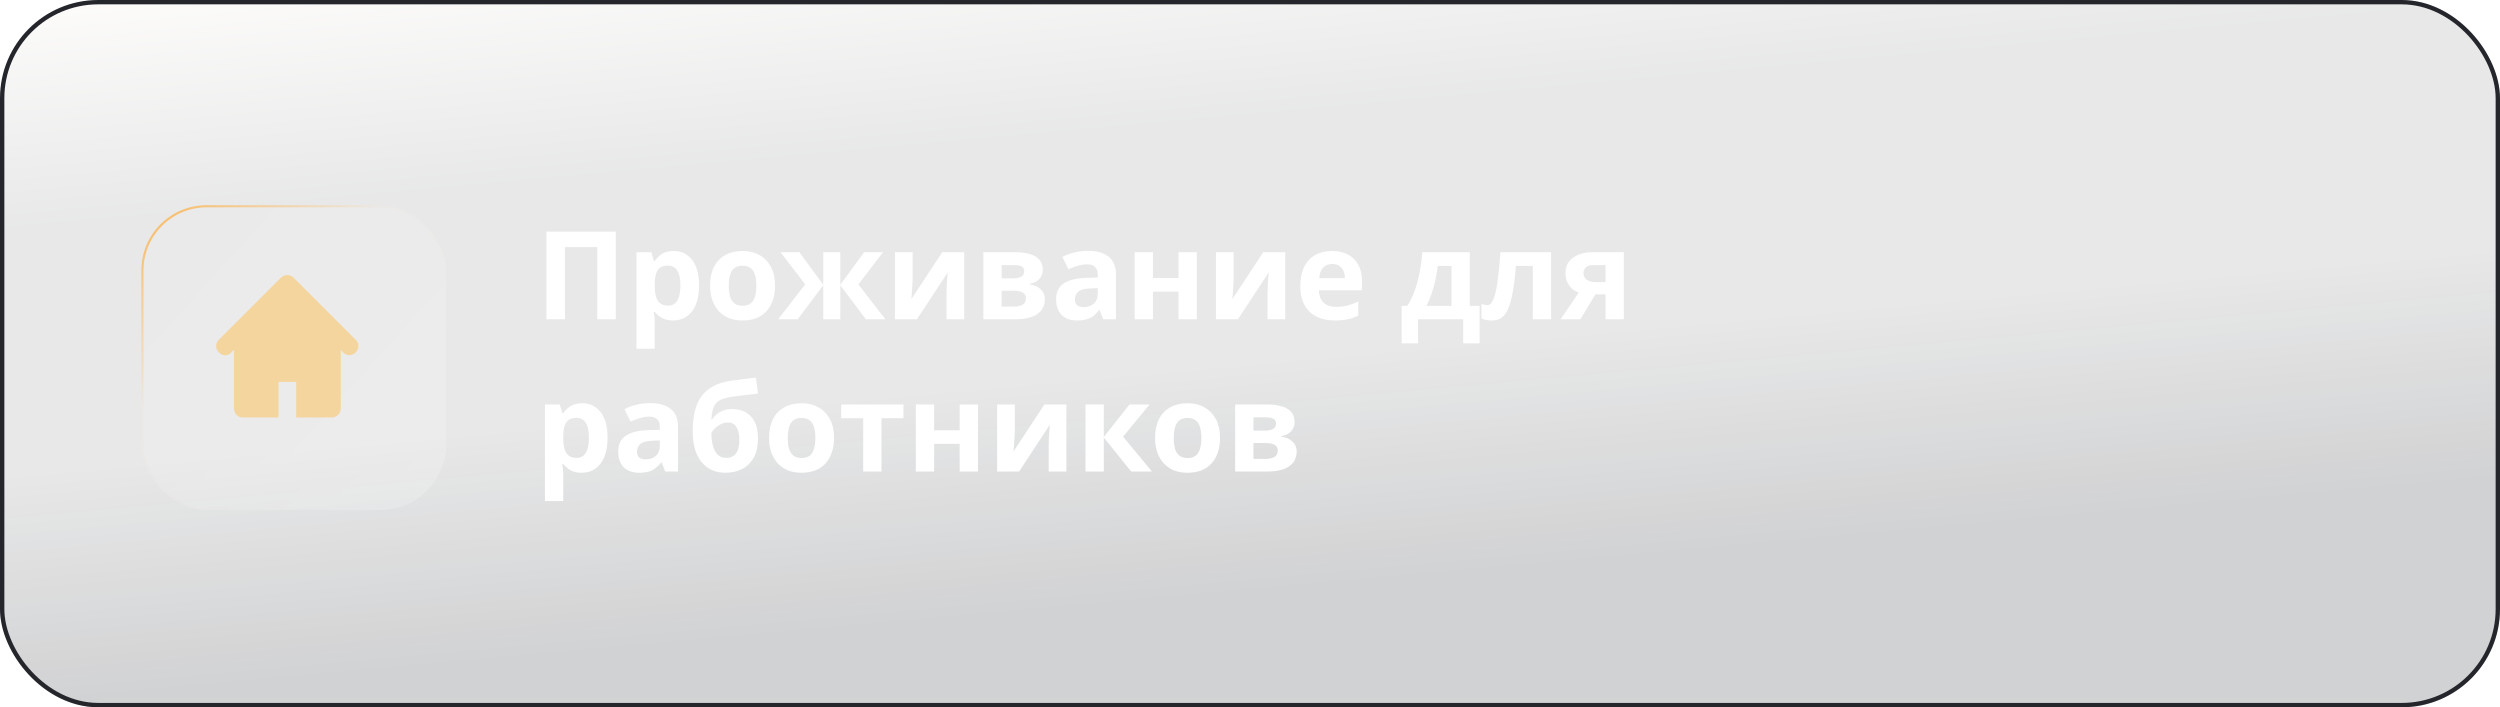 <?xml version="1.0" encoding="UTF-8"?> <svg xmlns="http://www.w3.org/2000/svg" width="509" height="144" viewBox="0 0 509 144" fill="none"><g filter="url(#filter0_b_372_55)"><rect width="509" height="144" rx="20" fill="url(#paint0_linear_372_55)"></rect><rect x="0.443" y="0.443" width="508.114" height="143.114" rx="19.557" stroke="#25262C" stroke-width="0.886"></rect></g><g filter="url(#filter1_bi_372_55)"><rect x="27" y="40" width="62.045" height="62.045" rx="13.296" fill="url(#paint1_linear_372_55)" fill-opacity="0.2"></rect><rect x="27.222" y="40.222" width="61.602" height="61.602" rx="13.074" stroke="url(#paint2_linear_372_55)" stroke-width="0.443"></rect></g><path d="M111.25 65V47.15H125.375V65H121.6V50.3H115.025V65H111.25ZM137.178 51.1C138.711 51.1 139.953 51.7 140.903 52.9C141.853 54.083 142.328 55.833 142.328 58.15C142.328 59.7 142.103 61.008 141.653 62.075C141.203 63.125 140.586 63.917 139.803 64.45C139.02 64.983 138.111 65.25 137.078 65.25C136.428 65.25 135.861 65.167 135.378 65C134.911 64.833 134.511 64.617 134.178 64.35C133.845 64.083 133.553 63.8 133.303 63.5H133.103C133.17 63.817 133.22 64.15 133.253 64.5C133.286 64.833 133.303 65.167 133.303 65.5V71H129.578V51.35H132.603L133.128 53.125H133.303C133.553 52.758 133.853 52.425 134.203 52.125C134.553 51.808 134.97 51.558 135.453 51.375C135.953 51.192 136.528 51.1 137.178 51.1ZM135.978 54.075C135.328 54.075 134.811 54.208 134.428 54.475C134.045 54.742 133.761 55.15 133.578 55.7C133.411 56.233 133.32 56.908 133.303 57.725V58.125C133.303 59.008 133.386 59.758 133.553 60.375C133.72 60.975 134.003 61.433 134.403 61.75C134.803 62.067 135.345 62.225 136.028 62.225C136.595 62.225 137.061 62.067 137.428 61.75C137.795 61.433 138.07 60.967 138.253 60.35C138.436 59.733 138.528 58.983 138.528 58.1C138.528 56.767 138.32 55.767 137.903 55.1C137.503 54.417 136.861 54.075 135.978 54.075ZM157.798 58.15C157.798 59.283 157.64 60.292 157.323 61.175C157.023 62.058 156.582 62.808 155.998 63.425C155.432 64.025 154.74 64.483 153.923 64.8C153.107 65.1 152.182 65.25 151.148 65.25C150.198 65.25 149.315 65.1 148.498 64.8C147.698 64.483 147.007 64.025 146.423 63.425C145.84 62.808 145.382 62.058 145.048 61.175C144.732 60.292 144.573 59.283 144.573 58.15C144.573 56.633 144.84 55.358 145.373 54.325C145.907 53.275 146.673 52.475 147.673 51.925C148.673 51.375 149.857 51.1 151.223 51.1C152.507 51.1 153.64 51.375 154.623 51.925C155.607 52.475 156.382 53.275 156.948 54.325C157.515 55.358 157.798 56.633 157.798 58.15ZM148.373 58.15C148.373 59.05 148.465 59.808 148.648 60.425C148.848 61.025 149.157 61.483 149.573 61.8C149.99 62.1 150.532 62.25 151.198 62.25C151.865 62.25 152.398 62.1 152.798 61.8C153.215 61.483 153.515 61.025 153.698 60.425C153.898 59.808 153.998 59.05 153.998 58.15C153.998 57.25 153.898 56.5 153.698 55.9C153.515 55.3 153.215 54.85 152.798 54.55C152.382 54.25 151.84 54.1 151.173 54.1C150.19 54.1 149.473 54.442 149.023 55.125C148.59 55.792 148.373 56.8 148.373 58.15ZM179.788 51.35L174.763 57.9L180.263 65H176.288L171.088 58.075V65H167.613V58.075L162.413 65H158.438L163.938 57.9L158.913 51.35H162.763L167.613 57.975V51.35H171.088V57.975L175.938 51.35H179.788ZM185.815 56.75C185.815 57.033 185.798 57.383 185.765 57.8C185.748 58.217 185.723 58.642 185.69 59.075C185.673 59.508 185.648 59.892 185.615 60.225C185.581 60.558 185.556 60.792 185.54 60.925L191.84 51.35H196.315V65H192.715V59.55C192.715 59.1 192.731 58.608 192.765 58.075C192.798 57.525 192.831 57.017 192.865 56.55C192.915 56.067 192.948 55.7 192.965 55.45L186.69 65H182.215V51.35H185.815V56.75ZM212.308 54.925C212.308 55.658 212.074 56.283 211.608 56.8C211.158 57.317 210.483 57.65 209.583 57.8V57.9C210.533 58.017 211.291 58.342 211.858 58.875C212.441 59.408 212.733 60.092 212.733 60.925C212.733 61.508 212.616 62.05 212.383 62.55C212.166 63.05 211.816 63.483 211.333 63.85C210.849 64.217 210.224 64.5 209.458 64.7C208.708 64.9 207.791 65 206.708 65H200.208V51.35H206.708C207.774 51.35 208.724 51.467 209.558 51.7C210.408 51.917 211.074 52.283 211.558 52.8C212.058 53.317 212.308 54.025 212.308 54.925ZM208.883 60.725C208.883 60.192 208.674 59.808 208.258 59.575C207.841 59.325 207.216 59.2 206.383 59.2H203.933V62.425H206.458C207.158 62.425 207.733 62.3 208.183 62.05C208.649 61.783 208.883 61.342 208.883 60.725ZM208.533 55.225C208.533 54.792 208.366 54.475 208.033 54.275C207.699 54.075 207.208 53.975 206.558 53.975H203.933V56.675H206.133C206.916 56.675 207.508 56.567 207.908 56.35C208.324 56.117 208.533 55.742 208.533 55.225ZM221.53 51.075C223.364 51.075 224.764 51.475 225.73 52.275C226.714 53.058 227.205 54.267 227.205 55.9V65H224.605L223.88 63.15H223.78C223.397 63.633 222.997 64.033 222.58 64.35C222.18 64.667 221.714 64.892 221.18 65.025C220.664 65.175 220.022 65.25 219.255 65.25C218.455 65.25 217.73 65.1 217.08 64.8C216.447 64.483 215.947 64.008 215.58 63.375C215.214 62.725 215.03 61.908 215.03 60.925C215.03 59.475 215.539 58.408 216.555 57.725C217.572 57.025 219.097 56.642 221.13 56.575L223.505 56.5V55.9C223.505 55.183 223.314 54.658 222.93 54.325C222.564 53.992 222.047 53.825 221.38 53.825C220.714 53.825 220.064 53.925 219.43 54.125C218.797 54.308 218.164 54.542 217.53 54.825L216.305 52.3C217.039 51.917 217.847 51.617 218.73 51.4C219.63 51.183 220.564 51.075 221.53 51.075ZM222.055 58.725C220.855 58.758 220.022 58.975 219.555 59.375C219.089 59.775 218.855 60.3 218.855 60.95C218.855 61.517 219.022 61.925 219.355 62.175C219.689 62.408 220.122 62.525 220.655 62.525C221.455 62.525 222.13 62.292 222.68 61.825C223.23 61.342 223.505 60.667 223.505 59.8V58.675L222.055 58.725ZM234.743 51.35V56.6H239.943V51.35H243.668V65H239.943V59.375H234.743V65H231.018V51.35H234.743ZM251.171 56.75C251.171 57.033 251.154 57.383 251.121 57.8C251.104 58.217 251.079 58.642 251.046 59.075C251.029 59.508 251.004 59.892 250.971 60.225C250.938 60.558 250.913 60.792 250.896 60.925L257.196 51.35H261.671V65H258.071V59.55C258.071 59.1 258.088 58.608 258.121 58.075C258.154 57.525 258.188 57.017 258.221 56.55C258.271 56.067 258.304 55.7 258.321 55.45L252.046 65H247.571V51.35H251.171V56.75ZM271.189 51.1C272.456 51.1 273.539 51.342 274.439 51.825C275.356 52.308 276.064 53.008 276.564 53.925C277.064 54.842 277.314 55.967 277.314 57.3V59.1H268.514C268.548 60.15 268.856 60.975 269.439 61.575C270.039 62.175 270.864 62.475 271.914 62.475C272.798 62.475 273.598 62.392 274.314 62.225C275.031 62.042 275.773 61.767 276.539 61.4V64.275C275.873 64.608 275.164 64.85 274.414 65C273.681 65.167 272.789 65.25 271.739 65.25C270.373 65.25 269.164 65 268.114 64.5C267.064 63.983 266.239 63.208 265.639 62.175C265.039 61.142 264.739 59.842 264.739 58.275C264.739 56.675 265.006 55.35 265.539 54.3C266.089 53.233 266.848 52.433 267.814 51.9C268.781 51.367 269.906 51.1 271.189 51.1ZM271.214 53.75C270.498 53.75 269.898 53.983 269.414 54.45C268.948 54.917 268.673 55.642 268.589 56.625H273.814C273.814 56.075 273.714 55.583 273.514 55.15C273.331 54.717 273.048 54.375 272.664 54.125C272.281 53.875 271.798 53.75 271.214 53.75ZM299.25 51.35V62.275H301.25V69.9H297.9V65H288.725V69.9H285.375V62.275H286.525C287.125 61.358 287.634 60.317 288.05 59.15C288.467 57.967 288.8 56.708 289.05 55.375C289.3 54.042 289.484 52.7 289.6 51.35H299.25ZM292.725 54.15C292.592 55.15 292.425 56.125 292.225 57.075C292.025 58.008 291.775 58.908 291.475 59.775C291.192 60.642 290.842 61.475 290.425 62.275H295.525V54.15H292.725ZM315.802 65H312.077V54.15H308.652C308.485 56.15 308.277 57.858 308.027 59.275C307.794 60.675 307.494 61.817 307.127 62.7C306.777 63.583 306.327 64.233 305.777 64.65C305.227 65.05 304.552 65.25 303.752 65.25C303.319 65.25 302.927 65.217 302.577 65.15C302.227 65.083 301.91 64.983 301.627 64.85V61.875C301.81 61.942 302.002 62 302.202 62.05C302.402 62.1 302.61 62.125 302.827 62.125C303.06 62.125 303.277 62.033 303.477 61.85C303.694 61.667 303.894 61.342 304.077 60.875C304.277 60.408 304.46 59.767 304.627 58.95C304.794 58.133 304.944 57.108 305.077 55.875C305.227 54.625 305.36 53.117 305.477 51.35H315.802V65ZM321.765 65H317.74L321.415 59.6C320.949 59.4 320.507 59.133 320.09 58.8C319.69 58.45 319.365 58.008 319.115 57.475C318.865 56.942 318.74 56.308 318.74 55.575C318.74 54.208 319.257 53.167 320.29 52.45C321.324 51.717 322.649 51.35 324.265 51.35H330.615V65H326.89V59.925H324.84L321.765 65ZM322.39 55.6C322.39 56.167 322.615 56.617 323.065 56.95C323.515 57.267 324.099 57.425 324.815 57.425H326.89V53.975H324.34C323.674 53.975 323.182 54.142 322.865 54.475C322.549 54.792 322.39 55.167 322.39 55.6ZM118.55 82.1C120.083 82.1 121.325 82.7 122.275 83.9C123.225 85.083 123.7 86.833 123.7 89.15C123.7 90.7 123.475 92.008 123.025 93.075C122.575 94.125 121.958 94.917 121.175 95.45C120.392 95.983 119.483 96.25 118.45 96.25C117.8 96.25 117.233 96.167 116.75 96C116.283 95.833 115.883 95.617 115.55 95.35C115.217 95.083 114.925 94.8 114.675 94.5H114.475C114.542 94.817 114.592 95.15 114.625 95.5C114.658 95.833 114.675 96.167 114.675 96.5V102H110.95V82.35H113.975L114.5 84.125H114.675C114.925 83.758 115.225 83.425 115.575 83.125C115.925 82.808 116.342 82.558 116.825 82.375C117.325 82.192 117.9 82.1 118.55 82.1ZM117.35 85.075C116.7 85.075 116.183 85.208 115.8 85.475C115.417 85.742 115.133 86.15 114.95 86.7C114.783 87.233 114.692 87.908 114.675 88.725V89.125C114.675 90.008 114.758 90.758 114.925 91.375C115.092 91.975 115.375 92.433 115.775 92.75C116.175 93.067 116.717 93.225 117.4 93.225C117.967 93.225 118.433 93.067 118.8 92.75C119.167 92.433 119.442 91.967 119.625 91.35C119.808 90.733 119.9 89.983 119.9 89.1C119.9 87.767 119.692 86.767 119.275 86.1C118.875 85.417 118.233 85.075 117.35 85.075ZM132.37 82.075C134.204 82.075 135.604 82.475 136.57 83.275C137.554 84.058 138.045 85.267 138.045 86.9V96H135.445L134.72 94.15H134.62C134.237 94.633 133.837 95.033 133.42 95.35C133.02 95.667 132.554 95.892 132.02 96.025C131.504 96.175 130.862 96.25 130.095 96.25C129.295 96.25 128.57 96.1 127.92 95.8C127.287 95.483 126.787 95.008 126.42 94.375C126.054 93.725 125.87 92.908 125.87 91.925C125.87 90.475 126.379 89.408 127.395 88.725C128.412 88.025 129.937 87.642 131.97 87.575L134.345 87.5V86.9C134.345 86.183 134.154 85.658 133.77 85.325C133.404 84.992 132.887 84.825 132.22 84.825C131.554 84.825 130.904 84.925 130.27 85.125C129.637 85.308 129.004 85.542 128.37 85.825L127.145 83.3C127.879 82.917 128.687 82.617 129.57 82.4C130.47 82.183 131.404 82.075 132.37 82.075ZM132.895 89.725C131.695 89.758 130.862 89.975 130.395 90.375C129.929 90.775 129.695 91.3 129.695 91.95C129.695 92.517 129.862 92.925 130.195 93.175C130.529 93.408 130.962 93.525 131.495 93.525C132.295 93.525 132.97 93.292 133.52 92.825C134.07 92.342 134.345 91.667 134.345 90.8V89.675L132.895 89.725ZM141.033 87.825C141.033 85.808 141.283 84.1 141.783 82.7C142.283 81.283 143.075 80.158 144.158 79.325C145.242 78.475 146.658 77.9 148.408 77.6C149.292 77.45 150.183 77.325 151.083 77.225C152 77.108 152.942 76.992 153.908 76.875L154.333 80.125C153.917 80.175 153.458 80.233 152.958 80.3C152.458 80.35 151.95 80.408 151.433 80.475C150.933 80.525 150.45 80.583 149.983 80.65C149.517 80.717 149.092 80.775 148.708 80.825C148.092 80.925 147.55 81.067 147.083 81.25C146.617 81.417 146.225 81.658 145.908 81.975C145.592 82.292 145.342 82.725 145.158 83.275C144.992 83.808 144.883 84.5 144.833 85.35H145.008C145.208 85.033 145.483 84.717 145.833 84.4C146.2 84.083 146.65 83.817 147.183 83.6C147.717 83.383 148.325 83.275 149.008 83.275C150.092 83.275 151.033 83.5 151.833 83.95C152.633 84.4 153.25 85.067 153.683 85.95C154.117 86.833 154.333 87.933 154.333 89.25C154.333 90.8 154.05 92.092 153.483 93.125C152.917 94.158 152.133 94.942 151.133 95.475C150.133 95.992 148.975 96.25 147.658 96.25C146.658 96.25 145.75 96.067 144.933 95.7C144.117 95.333 143.417 94.792 142.833 94.075C142.25 93.358 141.8 92.475 141.483 91.425C141.183 90.375 141.033 89.175 141.033 87.825ZM147.883 93.225C148.417 93.225 148.875 93.108 149.258 92.875C149.658 92.642 149.967 92.258 150.183 91.725C150.417 91.192 150.533 90.475 150.533 89.575C150.533 88.492 150.35 87.633 149.983 87C149.633 86.35 149.017 86.025 148.133 86.025C147.6 86.025 147.1 86.158 146.633 86.425C146.183 86.675 145.8 86.967 145.483 87.3C145.167 87.617 144.95 87.892 144.833 88.125C144.833 88.775 144.883 89.408 144.983 90.025C145.083 90.625 145.25 91.167 145.483 91.65C145.717 92.133 146.025 92.517 146.408 92.8C146.808 93.083 147.3 93.225 147.883 93.225ZM169.81 89.15C169.81 90.283 169.652 91.292 169.335 92.175C169.035 93.058 168.593 93.808 168.01 94.425C167.443 95.025 166.752 95.483 165.935 95.8C165.118 96.1 164.193 96.25 163.16 96.25C162.21 96.25 161.327 96.1 160.51 95.8C159.71 95.483 159.018 95.025 158.435 94.425C157.852 93.808 157.393 93.058 157.06 92.175C156.743 91.292 156.585 90.283 156.585 89.15C156.585 87.633 156.852 86.358 157.385 85.325C157.918 84.275 158.685 83.475 159.685 82.925C160.685 82.375 161.868 82.1 163.235 82.1C164.518 82.1 165.652 82.375 166.635 82.925C167.618 83.475 168.393 84.275 168.96 85.325C169.527 86.358 169.81 87.633 169.81 89.15ZM160.385 89.15C160.385 90.05 160.477 90.808 160.66 91.425C160.86 92.025 161.168 92.483 161.585 92.8C162.002 93.1 162.543 93.25 163.21 93.25C163.877 93.25 164.41 93.1 164.81 92.8C165.227 92.483 165.527 92.025 165.71 91.425C165.91 90.808 166.01 90.05 166.01 89.15C166.01 88.25 165.91 87.5 165.71 86.9C165.527 86.3 165.227 85.85 164.81 85.55C164.393 85.25 163.852 85.1 163.185 85.1C162.202 85.1 161.485 85.442 161.035 86.125C160.602 86.792 160.385 87.8 160.385 89.15ZM183.944 85.15H179.469V96H175.744V85.15H171.269V82.35H183.944V85.15ZM190.188 82.35V87.6H195.388V82.35H199.113V96H195.388V90.375H190.188V96H186.463V82.35H190.188ZM206.615 87.75C206.615 88.033 206.599 88.383 206.565 88.8C206.549 89.217 206.524 89.642 206.49 90.075C206.474 90.508 206.449 90.892 206.415 91.225C206.382 91.558 206.357 91.792 206.34 91.925L212.64 82.35H217.115V96H213.515V90.55C213.515 90.1 213.532 89.608 213.565 89.075C213.599 88.525 213.632 88.017 213.665 87.55C213.715 87.067 213.749 86.7 213.765 86.45L207.49 96H203.015V82.35H206.615V87.75ZM229.959 82.35H234.059L228.659 88.9L234.534 96H230.309L224.734 89.075V96H221.009V82.35H224.734V88.975L229.959 82.35ZM248.399 89.15C248.399 90.283 248.24 91.292 247.924 92.175C247.624 93.058 247.182 93.808 246.599 94.425C246.032 95.025 245.34 95.483 244.524 95.8C243.707 96.1 242.782 96.25 241.749 96.25C240.799 96.25 239.915 96.1 239.099 95.8C238.299 95.483 237.607 95.025 237.024 94.425C236.44 93.808 235.982 93.058 235.649 92.175C235.332 91.292 235.174 90.283 235.174 89.15C235.174 87.633 235.44 86.358 235.974 85.325C236.507 84.275 237.274 83.475 238.274 82.925C239.274 82.375 240.457 82.1 241.824 82.1C243.107 82.1 244.24 82.375 245.224 82.925C246.207 83.475 246.982 84.275 247.549 85.325C248.115 86.358 248.399 87.633 248.399 89.15ZM238.974 89.15C238.974 90.05 239.065 90.808 239.249 91.425C239.449 92.025 239.757 92.483 240.174 92.8C240.59 93.1 241.132 93.25 241.799 93.25C242.465 93.25 242.999 93.1 243.399 92.8C243.815 92.483 244.115 92.025 244.299 91.425C244.499 90.808 244.599 90.05 244.599 89.15C244.599 88.25 244.499 87.5 244.299 86.9C244.115 86.3 243.815 85.85 243.399 85.55C242.982 85.25 242.44 85.1 241.774 85.1C240.79 85.1 240.074 85.442 239.624 86.125C239.19 86.792 238.974 87.8 238.974 89.15ZM263.577 85.925C263.577 86.658 263.344 87.283 262.877 87.8C262.427 88.317 261.752 88.65 260.852 88.8V88.9C261.802 89.017 262.561 89.342 263.127 89.875C263.711 90.408 264.002 91.092 264.002 91.925C264.002 92.508 263.886 93.05 263.652 93.55C263.436 94.05 263.086 94.483 262.602 94.85C262.119 95.217 261.494 95.5 260.727 95.7C259.977 95.9 259.061 96 257.977 96H251.477V82.35H257.977C259.044 82.35 259.994 82.467 260.827 82.7C261.677 82.917 262.344 83.283 262.827 83.8C263.327 84.317 263.577 85.025 263.577 85.925ZM260.152 91.725C260.152 91.192 259.944 90.808 259.527 90.575C259.111 90.325 258.486 90.2 257.652 90.2H255.202V93.425H257.727C258.427 93.425 259.002 93.3 259.452 93.05C259.919 92.783 260.152 92.342 260.152 91.725ZM259.802 86.225C259.802 85.792 259.636 85.475 259.302 85.275C258.969 85.075 258.477 84.975 257.827 84.975H255.202V87.675H257.402C258.186 87.675 258.777 87.567 259.177 87.35C259.594 87.117 259.802 86.742 259.802 86.225Z" fill="white"></path><path d="M72.451 69.219L59.764 56.531C59.41 56.177 58.946 56 58.482 56C58.019 56 57.555 56.177 57.201 56.531L44.514 69.219C43.806 69.928 43.841 71.038 44.549 71.746C45.258 72.457 46.296 72.562 47.006 71.852L47.625 71.233V83.188C47.625 84.189 48.435 85 49.437 85H56.687V77.75H60.312V85H67.562C68.564 85 69.375 84.189 69.375 83.188V71.268L69.916 71.809C70.624 72.517 71.706 72.454 72.416 71.746C73.124 71.038 73.161 69.926 72.451 69.219Z" fill="#F4D59D"></path><defs><filter id="filter0_b_372_55" x="-13.296" y="-13.296" width="535.591" height="170.591" filterUnits="userSpaceOnUse" color-interpolation-filters="sRGB"><feFlood flood-opacity="0" result="BackgroundImageFix"></feFlood><feGaussianBlur in="BackgroundImageFix" stdDeviation="6.648"></feGaussianBlur><feComposite in2="SourceAlpha" operator="in" result="effect1_backgroundBlur_372_55"></feComposite><feBlend mode="normal" in="SourceGraphic" in2="effect1_backgroundBlur_372_55" result="shape"></feBlend></filter><filter id="filter1_bi_372_55" x="22.568" y="35.568" width="70.909" height="70.909" filterUnits="userSpaceOnUse" color-interpolation-filters="sRGB"><feFlood flood-opacity="0" result="BackgroundImageFix"></feFlood><feGaussianBlur in="BackgroundImageFix" stdDeviation="2.216"></feGaussianBlur><feComposite in2="SourceAlpha" operator="in" result="effect1_backgroundBlur_372_55"></feComposite><feBlend mode="normal" in="SourceGraphic" in2="effect1_backgroundBlur_372_55" result="shape"></feBlend><feColorMatrix in="SourceAlpha" type="matrix" values="0 0 0 0 0 0 0 0 0 0 0 0 0 0 0 0 0 0 127 0" result="hardAlpha"></feColorMatrix><feOffset dx="1.773" dy="1.773"></feOffset><feGaussianBlur stdDeviation="2.216"></feGaussianBlur><feComposite in2="hardAlpha" operator="arithmetic" k2="-1" k3="1"></feComposite><feColorMatrix type="matrix" values="0 0 0 0 1 0 0 0 0 1 0 0 0 0 1 0 0 0 0.15 0"></feColorMatrix><feBlend mode="normal" in2="shape" result="effect2_innerShadow_372_55"></feBlend></filter><linearGradient id="paint0_linear_372_55" x1="26.765" y1="-5.128" x2="43.784" y2="182.207" gradientUnits="userSpaceOnUse"><stop stop-color="#FFF6E9" stop-opacity="0.1"></stop><stop offset="0.266" stop-color="#1A1D23" stop-opacity="0.1"></stop><stop offset="0.521" stop-color="#1A1D23" stop-opacity="0.1"></stop><stop offset="0.776" stop-color="#1A1D23" stop-opacity="0.2"></stop><stop offset="1" stop-color="#1A1D23" stop-opacity="0.2"></stop></linearGradient><linearGradient id="paint1_linear_372_55" x1="25.227" y1="38.227" x2="99.239" y2="105.148" gradientUnits="userSpaceOnUse"><stop stop-color="white" stop-opacity="0.4"></stop><stop offset="1" stop-color="white"></stop></linearGradient><linearGradient id="paint2_linear_372_55" x1="28.329" y1="32.466" x2="89.045" y2="103.818" gradientUnits="userSpaceOnUse"><stop stop-color="#FCB045"></stop><stop offset="0.396" stop-color="#FCB045" stop-opacity="0.03"></stop><stop offset="0.745" stop-color="#FCB045" stop-opacity="0"></stop><stop offset="1" stop-color="#FCB045" stop-opacity="0"></stop></linearGradient></defs></svg> 
